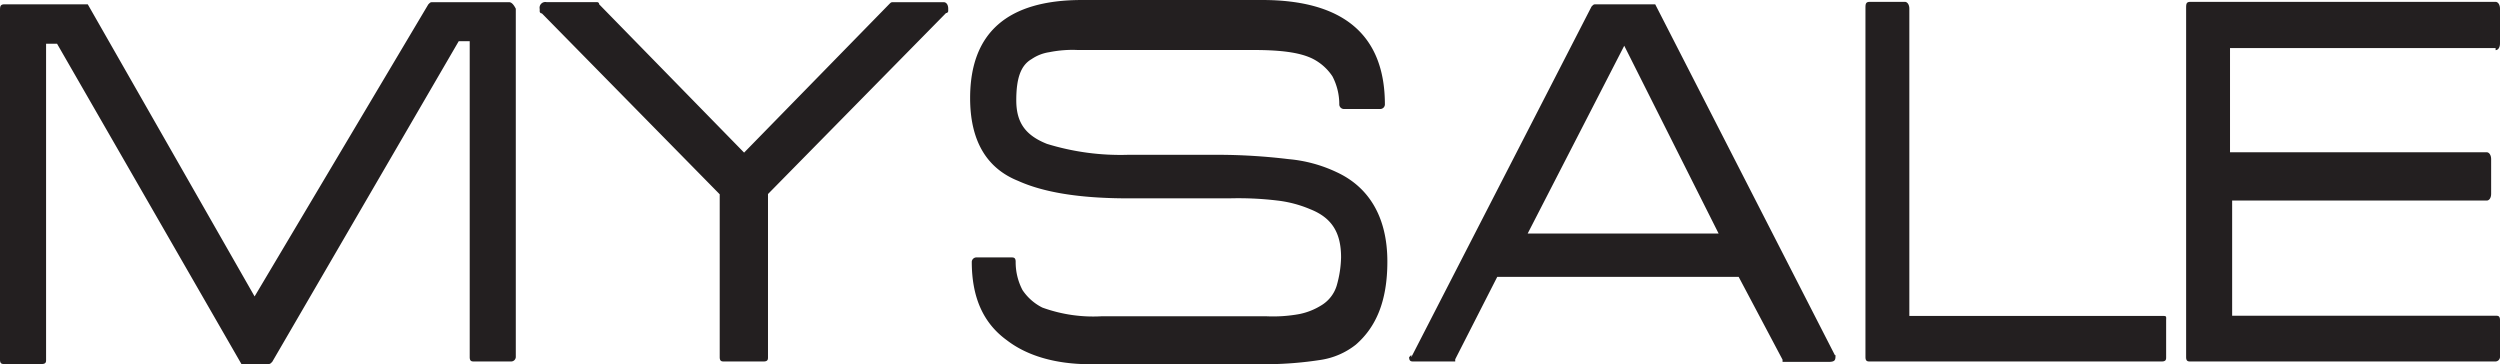 <svg xmlns="http://www.w3.org/2000/svg" viewBox="0 0 364 53"><defs><style>.cls-1{fill:#231f20}</style></defs><g id="Layer_2" data-name="Layer 2"><g id="Layer_1-2" data-name="Layer 1"><path class="cls-1" d="M74.14.32H63c-.32 0-.32 0-.64.32L37.07 43.16 12.78.63H.64C0 .63 0 1 0 1.59v50.78c0 .63.32.63.64.63h5.43c.64 0 .64-.32.64-.63v-46h1.6L35.15 53H39c.32 0 .32 0 .64-.32L66.79 6h1.6v46c0 .63.32.63.64.63h5.43a.68.68 0 0 0 .64-.63V1.27q-.48-.95-.96-.95zM137.42.32h-7.35c-.32 0-.32 0-.64.32l-21.09 21.58L87.24.63a.31.31 0 0 0-.32-.32h-7.34a.84.84 0 0 0-1 1v.32a.31.31 0 0 0 .32.32l25.89 26.34V52c0 .63.32.63.64.63h5.75c.64 0 .64-.32.64-.63V28.25L137.74 1.9a.31.31 0 0 0 .32-.32v-.31c0-.64-.32-.95-.64-.95zM194.62 25.07a20.52 20.52 0 0 0-7-1.9 86.54 86.54 0 0 0-9.91-.63h-13.45a36.37 36.37 0 0 1-11.82-1.59c-3.2-1.27-4.47-3.17-4.47-6.35s.64-5.08 2.24-6a6.13 6.13 0 0 1 2.56-1 17 17 0 0 1 4.15-.32h25.57c3.83 0 6.71.32 8.63 1.27a7.53 7.53 0 0 1 2.88 2.56 8.74 8.74 0 0 1 1 4.13.68.68 0 0 0 .64.63H201a.68.68 0 0 0 .64-.63C201.65 5.08 195.58 0 183.76 0h-26.21q-16.3 0-16.3 14.28c0 6 2.24 10.16 7 12.06 3.52 1.59 8.63 2.54 16 2.54H179a47.59 47.59 0 0 1 7 .32 17.4 17.4 0 0 1 4.79 1.27c3.2 1.27 4.47 3.49 4.47 7a16 16 0 0 1-.64 4.13 5.07 5.07 0 0 1-2.24 2.86 9.61 9.61 0 0 1-3.2 1.27 21.3 21.3 0 0 1-4.79.32h-24a21.68 21.68 0 0 1-8.63-1.27 7.53 7.53 0 0 1-2.88-2.54 8.74 8.74 0 0 1-1-4.13c0-.63-.32-.63-.64-.63h-5.11a.68.68 0 0 0-.64.63c0 5.08 1.6 8.89 5.11 11.43 2.88 2.22 7 3.49 12.14 3.49h25.89a53.39 53.39 0 0 0 7.67-.63 10.85 10.85 0 0 0 5.11-2.22c2.97-2.58 4.59-6.38 4.59-12.1 0-6.34-2.58-10.79-7.38-13.01zM267.17 51.73L241 .63h-8.63c-.32 0-.32 0-.64.32L205.49 52v-.32l-.32.32c0 .63.32.63.64.63h6.07v-.32l6.12-12h35.15l6.39 12.06v.32h6.71c1 0 1-.32 1-1zM222.43 34l14.06-27.34L250.23 34zM314.78 46H278V1.27c0-.63-.32-1-.64-1h-5.11c-.64 0-.64.32-.64 1V52c0 .63.32.63.64.63h42.5c.64 0 .64-.32.64-.63v-5.4c.03-.6.03-.6-.61-.6zM363.36 7.3c.32 0 .64-.32.64-1V1.27c0-.63-.32-1-.64-1h-44.42c-.64 0-.64.32-.64 1V52c0 .63.32.63.64.63h44.42A.68.68 0 0 0 364 52v-5.4c0-.63-.32-.63-.64-.63H325V29.2h37.07c.32 0 .64-.32.64-1v-5.03c0-.63-.32-1-.64-1h-37.38V7h38.67z"/></g></g></svg>